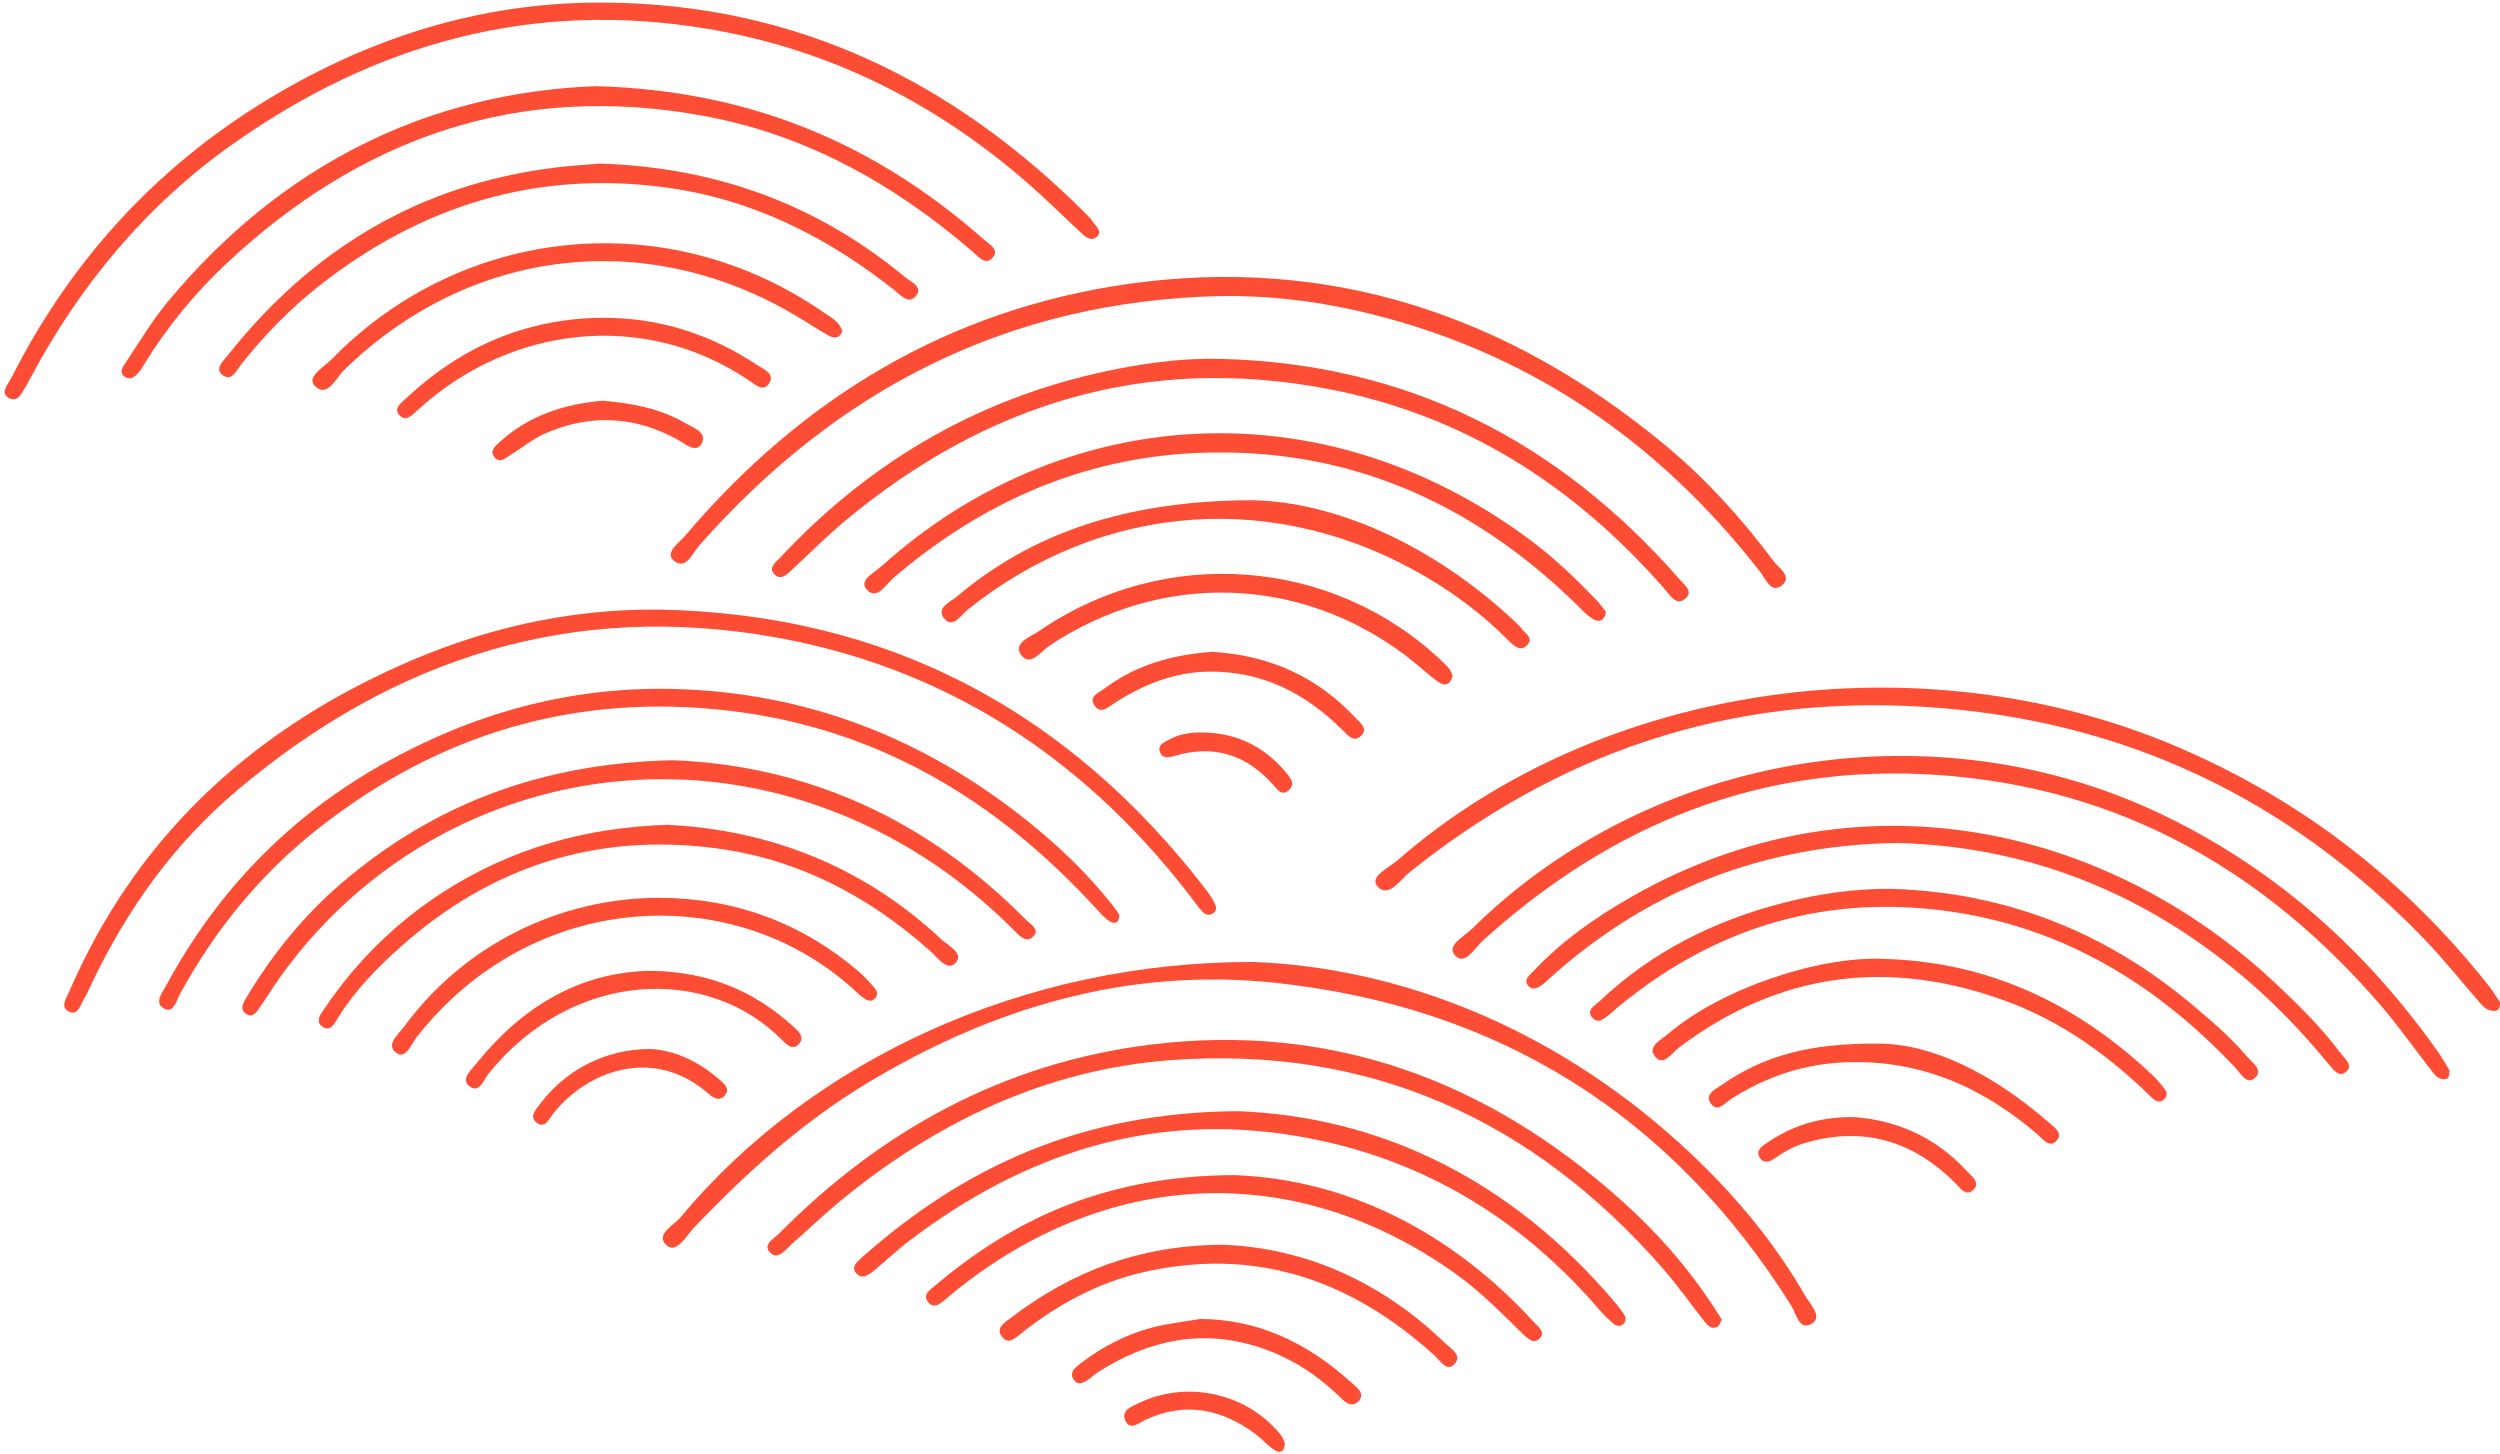 <?xml version="1.0" encoding="UTF-8"?>
<!DOCTYPE svg PUBLIC '-//W3C//DTD SVG 1.0//EN'
          'http://www.w3.org/TR/2001/REC-SVG-20010904/DTD/svg10.dtd'>
<svg height="92.3" preserveAspectRatio="xMidYMid meet" version="1.0" viewBox="0.5 0.3 158.7 92.3" width="158.7" xmlns="http://www.w3.org/2000/svg" xmlns:xlink="http://www.w3.org/1999/xlink" zoomAndPan="magnify"
><g clip-rule="evenodd" fill="#FD4E35" fill-rule="evenodd" id="change1_1"
  ><path d="M80.104,61.367c9.101,0.359,18.747,4.041,26.934,11.43 c3.174,2.864,5.928,6.065,8.065,9.771c0.302,0.535,1.118,1.311,0.417,1.754c-0.818,0.5-0.998-0.652-1.311-1.137 C106.6,71.056,95.599,64.207,81.464,62.69c-9.325-0.993-17.958,1.557-25.956,6.393c-4.124,2.495-7.648,5.68-10.954,9.15 c-0.491,0.525-1.11,1.679-1.737,1.12c-0.759-0.682,0.452-1.259,0.883-1.78C51.984,67.62,65.484,61.309,80.104,61.367z"
    /><path d="M42.375,38.996c14.46,0.288,25.939,6.403,34.715,17.823 c0.142,0.192,0.282,0.386,0.401,0.597c0.167,0.294,0.376,0.657-0.024,0.883c-0.368,0.213-0.628-0.092-0.845-0.364 c-0.297-0.379-0.58-0.772-0.877-1.148C69.04,48.251,60.45,42.682,49.746,40.762c-12.89-2.313-24.212,1.298-34.139,9.664 C11.585,53.81,8.604,57.96,6.35,62.673c-0.166,0.35-0.318,0.71-0.52,1.041c-0.231,0.38-0.374,1.102-0.977,0.792 c-0.55-0.281-0.133-0.864,0.047-1.276c4.171-9.635,11.31-16.307,20.76-20.585C30.944,40.248,36.507,38.934,42.375,38.996z"
    /><path d="M77.9,19.096c-13.367,0.317-24.229,5.88-33,15.817 c-0.438,0.5-0.863,1.601-1.603,0.995c-0.656-0.532,0.329-1.158,0.706-1.609c7.4-8.727,16.688-14.331,28.035-15.963 c12.915-1.853,24.295,2.012,34.255,10.295c2.572,2.145,4.793,4.612,6.789,7.284c0.337,0.442,1.217,0.985,0.543,1.536 c-0.694,0.564-1.028-0.384-1.379-0.835c-6.604-8.49-15.027-14.176-25.57-16.587C83.794,19.372,80.881,19.048,77.9,19.096z"
    /><path d="M38.985,0.466C51.082,0.57,61.06,5.475,69.483,13.92 c0.175,0.171,0.338,0.354,0.46,0.551c0.177,0.263,0.551,0.545,0.177,0.868c-0.319,0.275-0.646,0.064-0.902-0.171 c-1.16-1.077-2.289-2.208-3.491-3.252c-5.878-5.118-12.615-8.5-20.316-9.787C34.361,0.277,24.382,3.02,15.316,9.416 C9.78,13.323,5.565,18.401,2.391,24.373c-0.067,0.129-0.124,0.267-0.199,0.384c-0.296,0.408-0.522,1.156-1.145,0.797 c-0.559-0.317-0.033-0.868,0.168-1.257c3.915-7.735,9.593-13.82,17.099-18.172C24.692,2.428,31.545,0.391,38.985,0.466z"
    /><path d="M155.996,68.253c0,0.353-0.066,0.54-0.302,0.557 c-0.383,0.021-0.617-0.242-0.817-0.509c-1.069-1.37-2.066-2.797-3.188-4.111c-7.423-8.642-16.633-13.897-28.153-14.694 c-11.18-0.769-20.68,3.078-28.889,10.498c-0.521,0.477-1.151,1.624-1.769,0.969c-0.61-0.635,0.584-1.228,1.073-1.711 c11.445-11.286,29.492-14.193,43.96-7.168c7.159,3.469,12.85,8.596,17.4,15.058C155.578,67.528,155.813,67.95,155.996,68.253z"
    /><path d="M159.201,63.921c0,0.351-0.074,0.537-0.342,0.551 c-0.426,0.029-0.691-0.24-0.927-0.505c-1.201-1.373-2.319-2.797-3.599-4.112c-8.364-8.641-18.752-13.897-31.75-14.69 c-12.607-0.769-23.327,3.072-32.587,10.494c-0.594,0.472-1.302,1.621-1.999,0.969c-0.681-0.641,0.655-1.227,1.215-1.713 c12.906-11.286,33.261-14.192,49.592-7.168c8.075,3.471,14.487,8.598,19.62,15.055C158.734,63.191,158.992,63.62,159.201,63.921z"
    /><path d="M109.806,84.079c-0.114,0.175-0.163,0.401-0.298,0.458 c-0.392,0.175-0.625-0.125-0.835-0.383c-0.868-1.098-1.67-2.246-2.586-3.298c-8.258-9.479-18.66-14.187-31.235-13.261 c-7.997,0.589-15.027,3.974-21.197,9.1c-0.994,0.833-1.93,1.741-2.911,2.591c-0.37,0.343-0.837,0.994-1.313,0.567 c-0.585-0.525,0.191-0.916,0.518-1.242c6.514-6.583,14.285-10.823,23.503-11.989c11.521-1.44,21.465,2.25,30.022,9.923 c2.153,1.929,4.073,4.093,5.687,6.523C109.376,83.385,109.568,83.711,109.806,84.079z"
    /><path d="M71.554,58.361c-0.008,0.61-0.359,0.605-0.668,0.393 c-0.35-0.242-0.625-0.589-0.918-0.906C63.707,51.06,56.2,46.558,46.921,45.433c-9.777-1.186-18.522,1.394-26.244,7.485 c-3.65,2.876-6.521,6.4-8.742,10.465c-0.234,0.427-0.414,1.275-1.023,0.943c-0.67-0.372-0.08-1.052,0.163-1.511 c3.224-5.957,7.772-10.646,13.66-13.976c5.701-3.223,11.82-4.942,18.392-4.806c8.55,0.18,16.096,3.138,22.726,8.488 c1.92,1.548,3.691,3.258,5.228,5.184C71.263,57.927,71.412,58.165,71.554,58.361z"
    /><path d="M77.975,23.083c11.821,0.284,21.44,5.176,29.163,14.015 c0.293,0.333,0.873,0.762,0.351,1.203c-0.575,0.474-0.936-0.167-1.27-0.55c-5.753-6.616-12.815-11.129-21.464-12.77 c-11.498-2.191-21.65,0.94-30.567,8.349c-1.185,0.981-2.275,2.087-3.406,3.131c-0.316,0.289-0.699,0.714-1.109,0.305 c-0.435-0.434,0.083-0.781,0.359-1.075C55.9,29.403,63.03,25.345,71.497,23.705C73.625,23.292,75.779,23.026,77.975,23.083z"
    /><path d="M38.3,5.769c9.845,0.261,17.784,3.671,24.648,9.729 c0.328,0.292,1,0.643,0.59,1.13c-0.467,0.582-0.942-0.048-1.31-0.366c-4.96-4.269-10.524-7.389-16.981-8.591 c-11.73-2.183-21.8,1.303-30.399,9.385c-2.013,1.887-3.748,4.015-5.2,6.374c-0.075,0.121-0.138,0.255-0.227,0.363 c-0.242,0.321-0.558,0.673-0.959,0.453c-0.486-0.282-0.126-0.712,0.058-0.991c0.852-1.291,1.653-2.622,2.631-3.803 C18.372,10.764,27.618,6.187,38.3,5.769z"
    /><path d="M120.939,53.81c-8.517,0.135-15.798,2.97-22.019,8.547 c-0.141,0.129-0.274,0.269-0.425,0.388c-0.316,0.237-0.692,0.503-1.011,0.096c-0.266-0.347,0.094-0.614,0.318-0.852 c1.829-1.956,3.999-3.474,6.32-4.791c14.233-8.096,30.073-4.577,40.842,5.534c1.479,1.386,2.914,2.814,4.132,4.442 c0.261,0.35,0.845,0.772,0.285,1.202c-0.417,0.322-0.788-0.204-1.053-0.52c-1.817-2.203-3.78-4.236-6.011-6.036 C136.041,56.723,128.882,54.018,120.939,53.81z"
    /><path d="M43.227,48.559c8.516,0.334,16.098,3.753,22.379,10.107 c0.296,0.296,0.981,0.66,0.43,1.133c-0.43,0.382-0.884-0.155-1.21-0.486c-3.468-3.465-7.473-6.086-12.077-7.75 c-12.896-4.665-27.12-0.035-34.853,11.327c-0.267,0.397-0.517,0.814-0.803,1.203c-0.241,0.333-0.482,0.896-0.983,0.565 c-0.459-0.315-0.101-0.814,0.109-1.163c1.635-2.705,3.623-5.135,6.018-7.18C28.148,51.275,35.02,48.731,43.227,48.559z"
    /><path d="M79.027,70.838c9.107,0.318,17.449,4.388,24.003,12.155 c0.184,0.225,0.367,0.451,0.526,0.684c0.133,0.2,0.22,0.451,0.003,0.663c-0.213,0.206-0.463,0.13-0.646-0.02 c-0.293-0.251-0.577-0.519-0.83-0.811c-5.106-5.966-11.501-9.782-19.258-11.093c-9.151-1.548-17.249,1.082-24.529,6.595 c-0.81,0.608-1.54,1.309-2.321,1.953c-0.334,0.274-0.769,0.592-1.136,0.143c-0.315-0.393,0.068-0.711,0.352-0.965 C61.686,74.379,69.125,70.914,79.027,70.838z"
    /><path d="M102.437,39.13c-0.071,0.643-0.475,0.672-0.826,0.455 c-0.408-0.244-0.734-0.618-1.076-0.954c-6.681-6.502-14.595-9.977-23.996-9.581c-7.356,0.315-13.726,3.16-19.302,7.917 c-0.494,0.417-1.061,1.473-1.708,0.768c-0.555-0.599,0.498-1.097,0.938-1.499c11.205-10.098,27.645-11.717,41.193-1.641 c1.517,1.132,2.864,2.43,4.176,3.791C102.063,38.624,102.255,38.904,102.437,39.13z"
    /><path d="M38.593,10.685c7.463,0.239,13.843,2.634,19.382,7.222 c0.355,0.296,1.157,0.597,0.655,1.197c-0.463,0.538-0.968-0.084-1.356-0.387c-4.319-3.41-9.079-5.807-14.598-6.528 c-8.198-1.082-15.449,1.181-21.895,6.241c-1.867,1.465-3.511,3.156-4.981,5.016c-0.293,0.377-0.601,1.129-1.203,0.645 c-0.482-0.393,0.094-0.889,0.358-1.23c5.328-6.731,12.157-10.851,20.741-11.916C36.747,10.814,37.809,10.751,38.593,10.685z"
    /><path d="M120.512,56.723c7.247,0.21,13.619,2.703,19.162,7.366 c1.219,1.026,2.429,2.058,3.456,3.272c0.325,0.378,1.109,0.881,0.476,1.395c-0.491,0.413-0.877-0.326-1.227-0.695 c-4.83-5.12-10.569-8.694-17.584-9.823c-8.124-1.301-15.369,0.816-21.689,6.076c-0.118,0.095-0.209,0.204-0.325,0.289 c-0.377,0.279-0.798,0.792-1.229,0.267c-0.367-0.451,0.213-0.752,0.502-1.027c3.334-3.155,7.322-5.126,11.729-6.249 C115.987,57.027,118.226,56.708,120.512,56.723z"
    /><path d="M42.859,52.658c6.462,0.318,12.407,2.61,17.374,7.252 c0.435,0.413,1.478,0.889,0.936,1.51c-0.519,0.581-1.152-0.333-1.62-0.75c-3.915-3.486-8.382-5.84-13.625-6.525 c-7.568-0.985-14.21,1.144-19.913,6.19c-1.512,1.345-2.939,2.785-4.024,4.525c-0.218,0.346-0.468,0.939-0.96,0.655 c-0.594-0.346-0.149-0.866,0.101-1.236c2.004-2.959,4.509-5.417,7.493-7.347C32.856,54.216,37.522,52.834,42.859,52.658z"
    /><path d="M78.855,74.896c6.976,0.258,13.65,3.447,19.049,9.366 c0.241,0.275,0.701,0.584,0.365,0.968c-0.398,0.45-0.8,0.034-1.101-0.25c-1.377-1.353-2.723-2.722-4.308-3.849 c-10.086-7.182-21.991-6.745-31.794,1.193c-0.149,0.117-0.29,0.259-0.442,0.376c-0.371,0.275-0.792,0.776-1.219,0.242 c-0.359-0.451,0.143-0.769,0.467-1.043C65.052,77.526,70.917,74.926,78.855,74.896z"
    /><path d="M80.004,32.054c5.201,0.104,11.462,2.78,16.761,7.798 c0.104,0.1,0.212,0.198,0.296,0.317c0.226,0.326,0.817,0.622,0.4,1.069c-0.45,0.484-0.894,0.029-1.227-0.299 c-1.57-1.584-3.331-2.917-5.252-4.039c-9.477-5.552-20.479-4.75-29.045,2.096c-0.435,0.342-0.952,1.252-1.513,0.551 c-0.525-0.656,0.418-1.04,0.844-1.398C65.927,34.22,71.838,32.075,80.004,32.054z"
    /><path d="M53.971,21.317c-0.2,0.534-0.576,0.458-0.935,0.25 c-0.667-0.379-1.312-0.809-1.979-1.202c-9.534-5.694-20.779-4.325-28.72,3.432c-0.51,0.5-1.053,1.787-1.845,1.014 c-0.584-0.58,0.596-1.227,1.084-1.728c8.357-8.541,21.381-9.764,31.2-2.956C53.237,20.447,53.787,20.711,53.971,21.317z"
    /><path d="M42.325,57.292c4.809,0.013,9.05,1.574,12.715,4.701 c0.358,0.309,0.676,0.68,0.993,1.043c0.167,0.193,0.21,0.443,0.009,0.651c-0.199,0.209-0.443,0.148-0.652,0.017 c-0.166-0.108-0.315-0.234-0.449-0.363c-7.699-7.25-20.613-6.604-27.969,2.772c-0.358,0.45-0.702,1.462-1.312,1.027 c-0.717-0.522,0.151-1.195,0.501-1.68C29.935,60.323,35.938,57.311,42.325,57.292z"
    /><path d="M120.087,61.171c6.538,0.179,12.055,2.75,16.79,7.134 c0.25,0.226,0.501,0.464,0.709,0.723c0.251,0.321,0.727,0.701,0.242,1.098c-0.366,0.292-0.705-0.125-0.977-0.389 c-2.597-2.495-5.486-4.575-8.883-5.84c-7.482-2.785-14.47-1.929-20.905,2.914c-0.426,0.316-0.968,1.255-1.521,0.53 c-0.484-0.626,0.434-1.048,0.868-1.424C109.667,63.121,115.849,60.983,120.087,61.171z"
    /><path d="M78.071,79.315c5.197,0.179,10.073,2.301,14.164,6.246 c0.367,0.354,1.16,0.797,0.56,1.365c-0.478,0.467-0.895-0.284-1.266-0.61c-5.313-4.801-11.384-6.888-18.514-5.242 c-2.83,0.658-5.302,2.002-7.571,3.773c-0.401,0.304-0.902,0.893-1.345,0.304c-0.443-0.571,0.25-0.948,0.633-1.24 C68.523,81.031,72.757,79.361,78.071,79.315z"
    /><path d="M92.706,43.225c-0.167,0.635-0.576,0.618-0.98,0.313 c-0.693-0.518-1.327-1.118-2.021-1.641c-6.761-5.092-15.537-5.305-22.597-0.6c-0.526,0.355-1.223,1.369-1.791,0.58 c-0.542-0.76,0.593-1.144,1.128-1.506c7.981-5.51,18.684-4.692,25.614,1.924C92.339,42.559,92.626,42.819,92.706,43.225z"
    /><path d="M38.672,20.474c3.629-0.029,6.927,1.023,9.927,3.019 c0.389,0.258,1.147,0.536,0.706,1.175c-0.368,0.536-0.878,0.035-1.253-0.215c-6.679-4.51-15.178-3.482-21.026,1.869 c-0.355,0.326-0.781,0.811-1.206,0.297c-0.343-0.413,0.191-0.784,0.482-1.057C29.783,22.311,33.875,20.53,38.672,20.474z"
    /><path d="M41.824,61.93c3.715,0.05,6.603,1.307,9.074,3.573 c0.317,0.288,0.719,0.647,0.302,1.09c-0.343,0.372-0.728,0.06-0.994-0.213c-4.676-4.813-13.298-4.583-18.686,2.066 c-0.316,0.385-0.588,1.32-1.226,0.799c-0.572-0.453,0.141-1.045,0.466-1.453C33.683,64.151,37.382,61.985,41.824,61.93z"
    /><path d="M119.736,66.551c3.423-0.016,7.343,1.958,10.82,5.004 c0.334,0.29,0.934,0.678,0.493,1.158c-0.443,0.496-0.868-0.104-1.194-0.389c-3.49-3.001-7.424-4.754-12.122-4.592 c-2.686,0.092-5.093,0.897-7.335,2.327c-0.409,0.262-0.901,0.925-1.325,0.25c-0.367-0.589,0.376-0.889,0.777-1.173 C112.431,67.353,115.295,66.51,119.736,66.551z"
    /><path d="M76.689,84.028c3.731,0.017,6.821,1.553,9.526,3.973 c0.351,0.318,1.034,0.753,0.492,1.277c-0.483,0.477-0.961-0.124-1.328-0.467c-1.459-1.378-3.119-2.405-5.034-3.015 c-3.682-1.169-7.031-0.383-10.186,1.637c-0.159,0.104-0.301,0.242-0.45,0.351c-0.322,0.217-0.703,0.535-1.02,0.134 c-0.367-0.467,0.051-0.792,0.393-1.061c1.396-1.069,2.931-1.869,4.626-2.303C74.686,84.303,75.696,84.203,76.689,84.028z"
    /><path d="M77.467,41.68c3.604,0.213,6.645,1.567,9.091,4.203 c0.267,0.292,0.784,0.64,0.384,1.082c-0.477,0.529-0.878,0.017-1.203-0.305c-2.346-2.336-5.084-3.757-8.474-3.726 c-2.196,0.021-4.134,0.804-5.944,1.951c-0.441,0.272-0.935,0.814-1.353,0.188c-0.384-0.568,0.309-0.813,0.66-1.077 C72.665,42.477,75.003,41.843,77.467,41.68z"
    /><path d="M118.125,71.21c2.655,0.167,5.211,1.22,7.229,3.432 c0.294,0.33,0.895,0.714,0.417,1.186c-0.482,0.472-0.858-0.134-1.172-0.45c-2.684-2.664-5.824-3.603-9.506-2.526 c-0.701,0.208-1.327,0.551-1.92,0.973c-0.325,0.234-0.726,0.384-0.985-0.075c-0.218-0.377,0.093-0.63,0.367-0.827 C114.135,71.82,115.878,71.202,118.125,71.21z"
    /><path d="M41.725,66.89c1.395,0.03,3.013,0.689,4.408,1.912 c0.307,0.273,0.768,0.597,0.354,1.064c-0.329,0.376-0.739,0.104-1.022-0.146c-3.389-2.964-7.564-1.557-9.824,1.238 c-0.261,0.327-0.537,1.045-1.087,0.599c-0.494-0.389,0-0.873,0.278-1.24C36.414,68.233,38.918,66.903,41.725,66.89z"
    /><path d="M38.786,25.738c1.835,0.155,3.622,0.492,5.233,1.428 c0.493,0.29,1.402,0.58,1.02,1.297c-0.352,0.64-1.049,0.011-1.504-0.245c-2.763-1.523-5.585-1.653-8.448-0.393 c-0.777,0.346-1.458,0.91-2.188,1.365c-0.326,0.201-0.68,0.542-1.01,0.134c-0.335-0.41,0.065-0.723,0.33-0.965 C34.076,26.678,36.323,25.934,38.786,25.738z"
    /><path d="M82.065,92.01c-0.091,0.568-0.426,0.534-0.802,0.242 c-0.383-0.288-0.705-0.651-1.094-0.944c-2.132-1.561-4.415-2.045-6.921-0.893c-0.43,0.191-1.035,0.769-1.336,0.009 c-0.241-0.627,0.477-0.856,0.931-1.078c2.882-1.378,6.482-0.676,8.629,1.661C81.732,91.292,82.006,91.567,82.065,92.01z"
    /><path d="M76.939,46.798c2.096,0.045,3.808,0.901,5.16,2.492 c0.268,0.33,0.652,0.722,0.251,1.135c-0.455,0.471-0.76,0-1.035-0.313c-1.703-1.913-3.774-2.563-6.247-1.829 c-0.342,0.098-0.726,0.192-0.9-0.175c-0.246-0.492,0.2-0.676,0.533-0.851C75.387,46.877,76.151,46.773,76.939,46.798z"
  /></g
></svg
>
